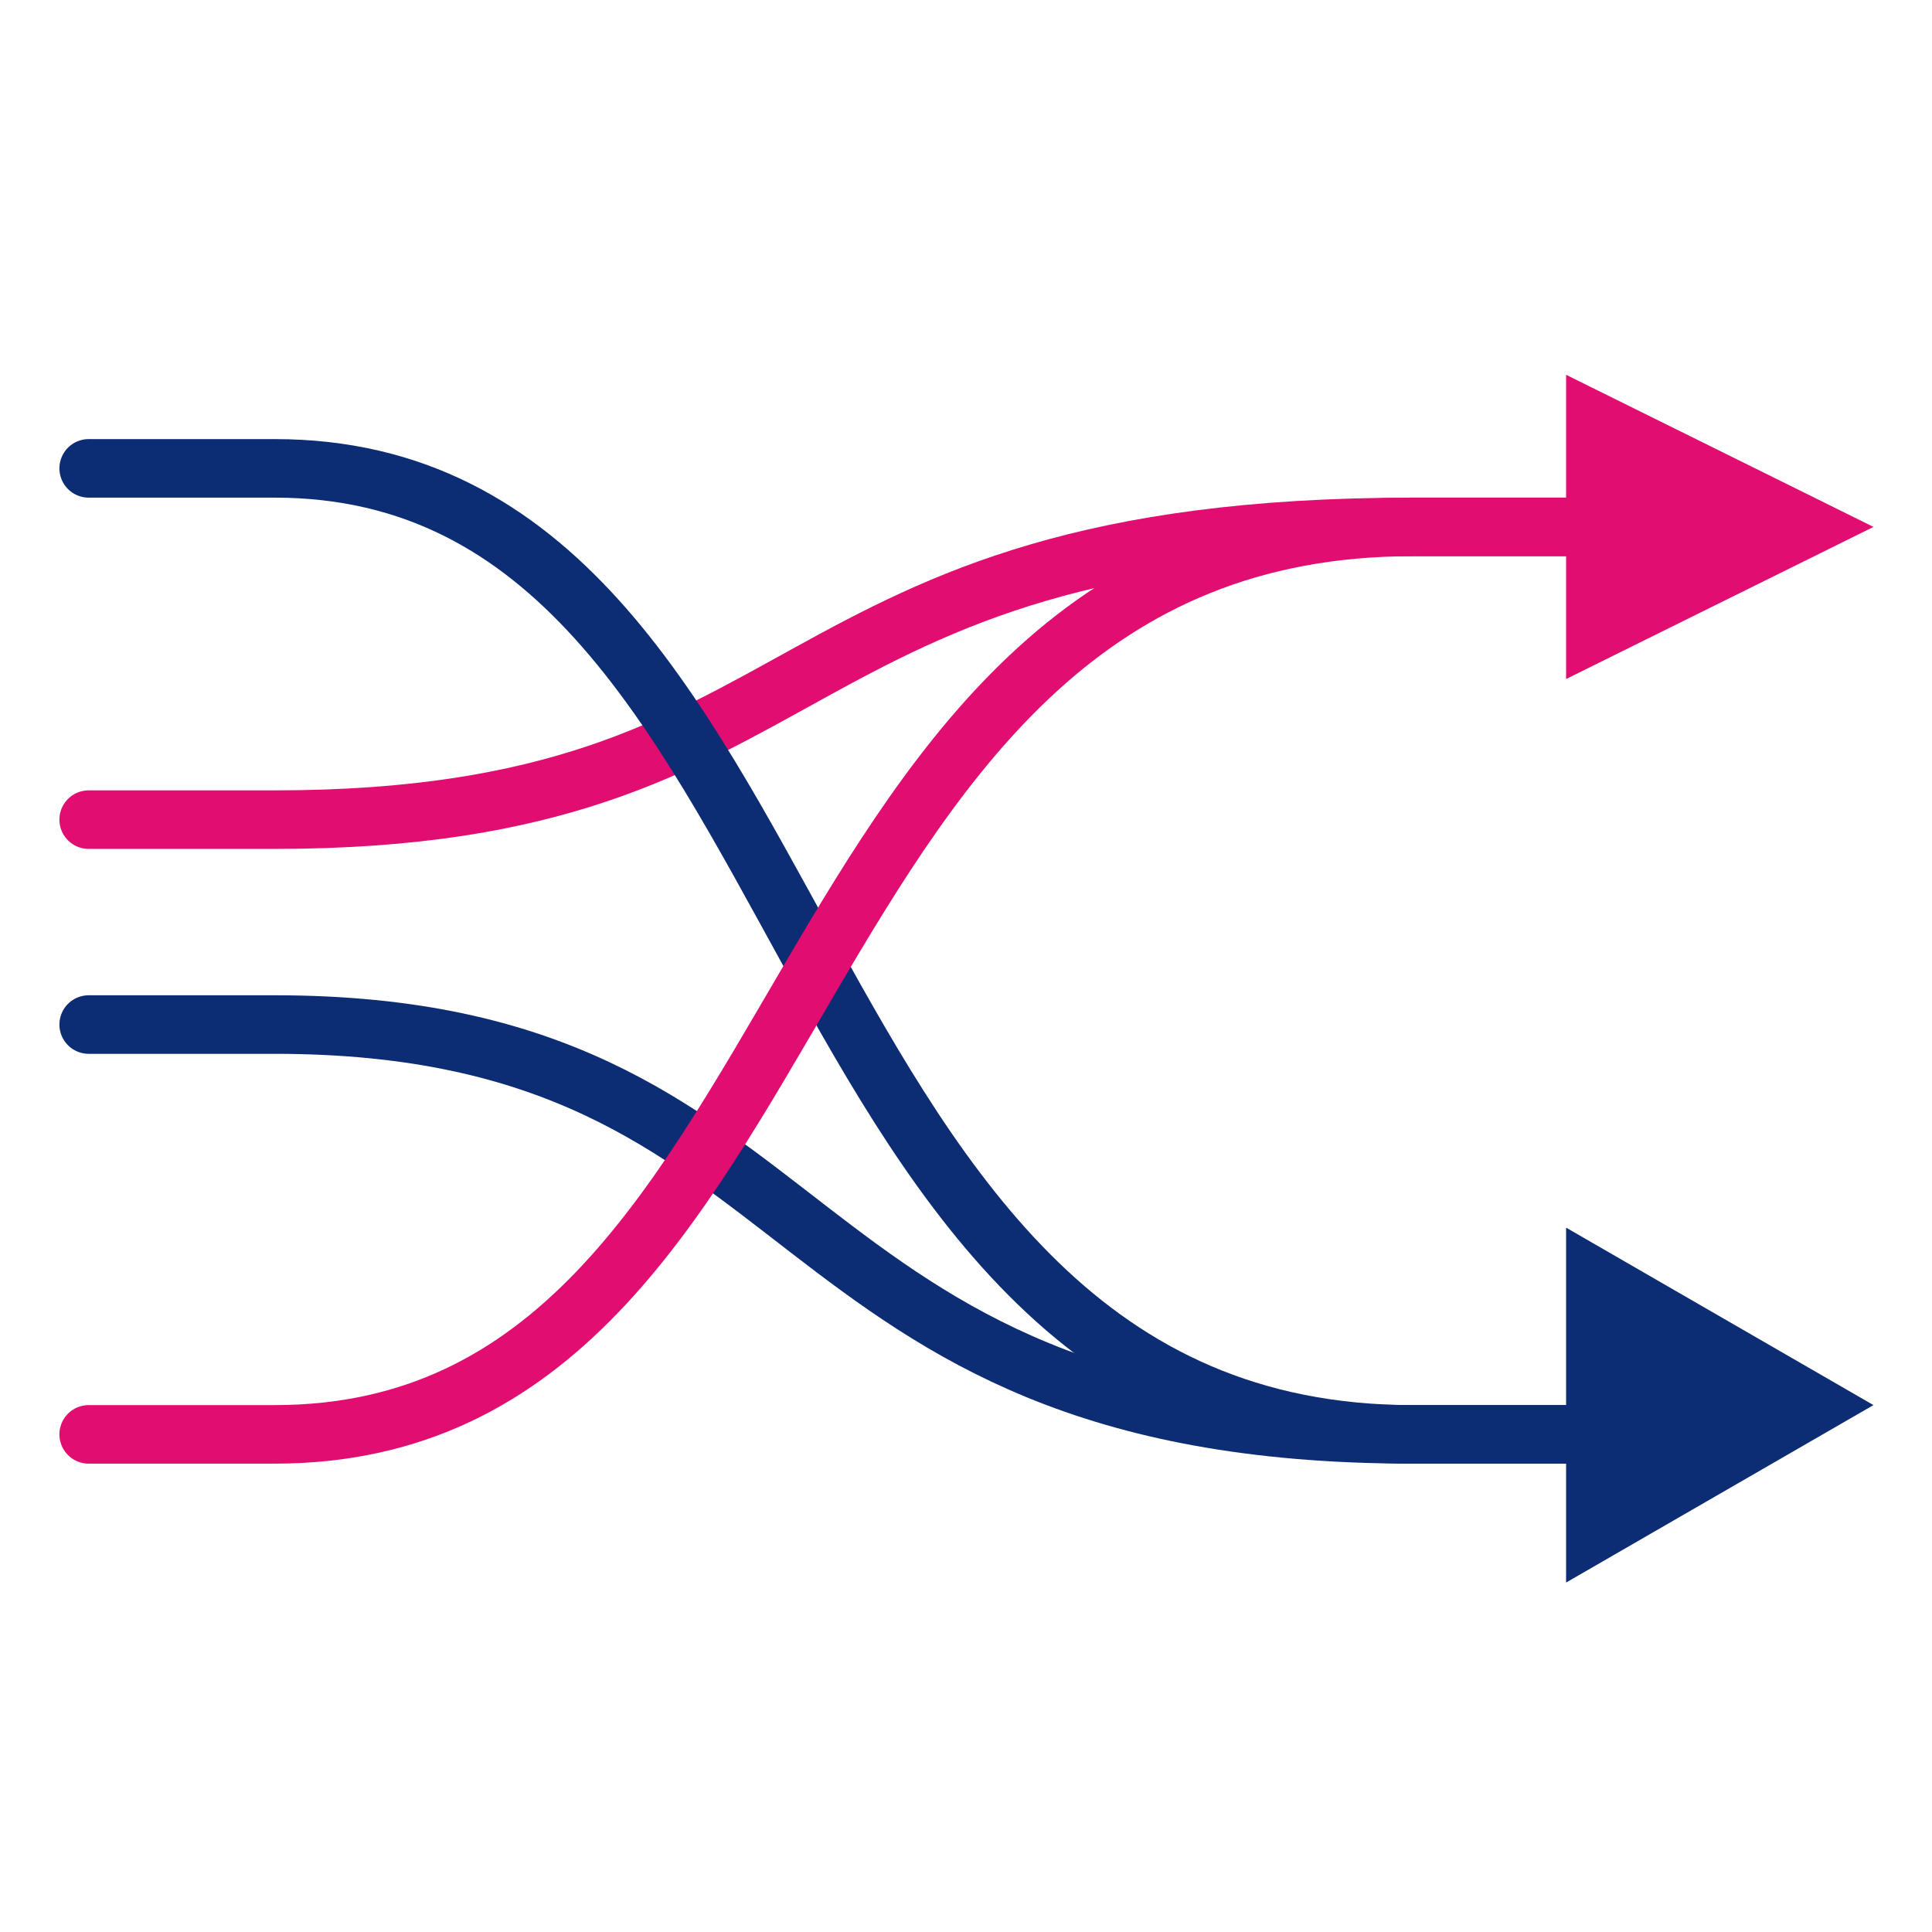 <svg width="66" height="66" viewBox="0 0 66 66" fill="none" xmlns="http://www.w3.org/2000/svg">
<path d="M3.007 28C4.282 28 -0.307 28 9.382 28C28.504 28 25.954 18 48.263 18C48.901 18 52.725 18 54 18" stroke="#E20D71" stroke-width="2"/>
<path d="M3.007 35C4.282 35 -0.307 35 9.382 35C28.504 35 25.954 49 48.263 49C48.901 49 52.725 49 54 49" stroke="#0C2C74" stroke-width="2"/>
<path d="M3.007 16C4.282 16 -0.307 16 9.382 16C28.504 16 25.954 49 48.263 49C48.901 49 52.725 49 54 49" stroke="#0C2C74" stroke-width="2"/>
<path d="M64 48L53.5 54.062L53.5 41.938L64 48Z" fill="#0C2C74"/>
<path d="M3.007 49C4.282 49 -0.307 49 9.382 49C28.504 49 25.954 18 48.263 18C48.901 18 52.725 18 54 18" stroke="#E20D71" stroke-width="2"/>
<path d="M54 22.391L62.873 18L54 13.609L54 22.391Z" fill="#E20D71" stroke="#E20D71"/>
</svg>
